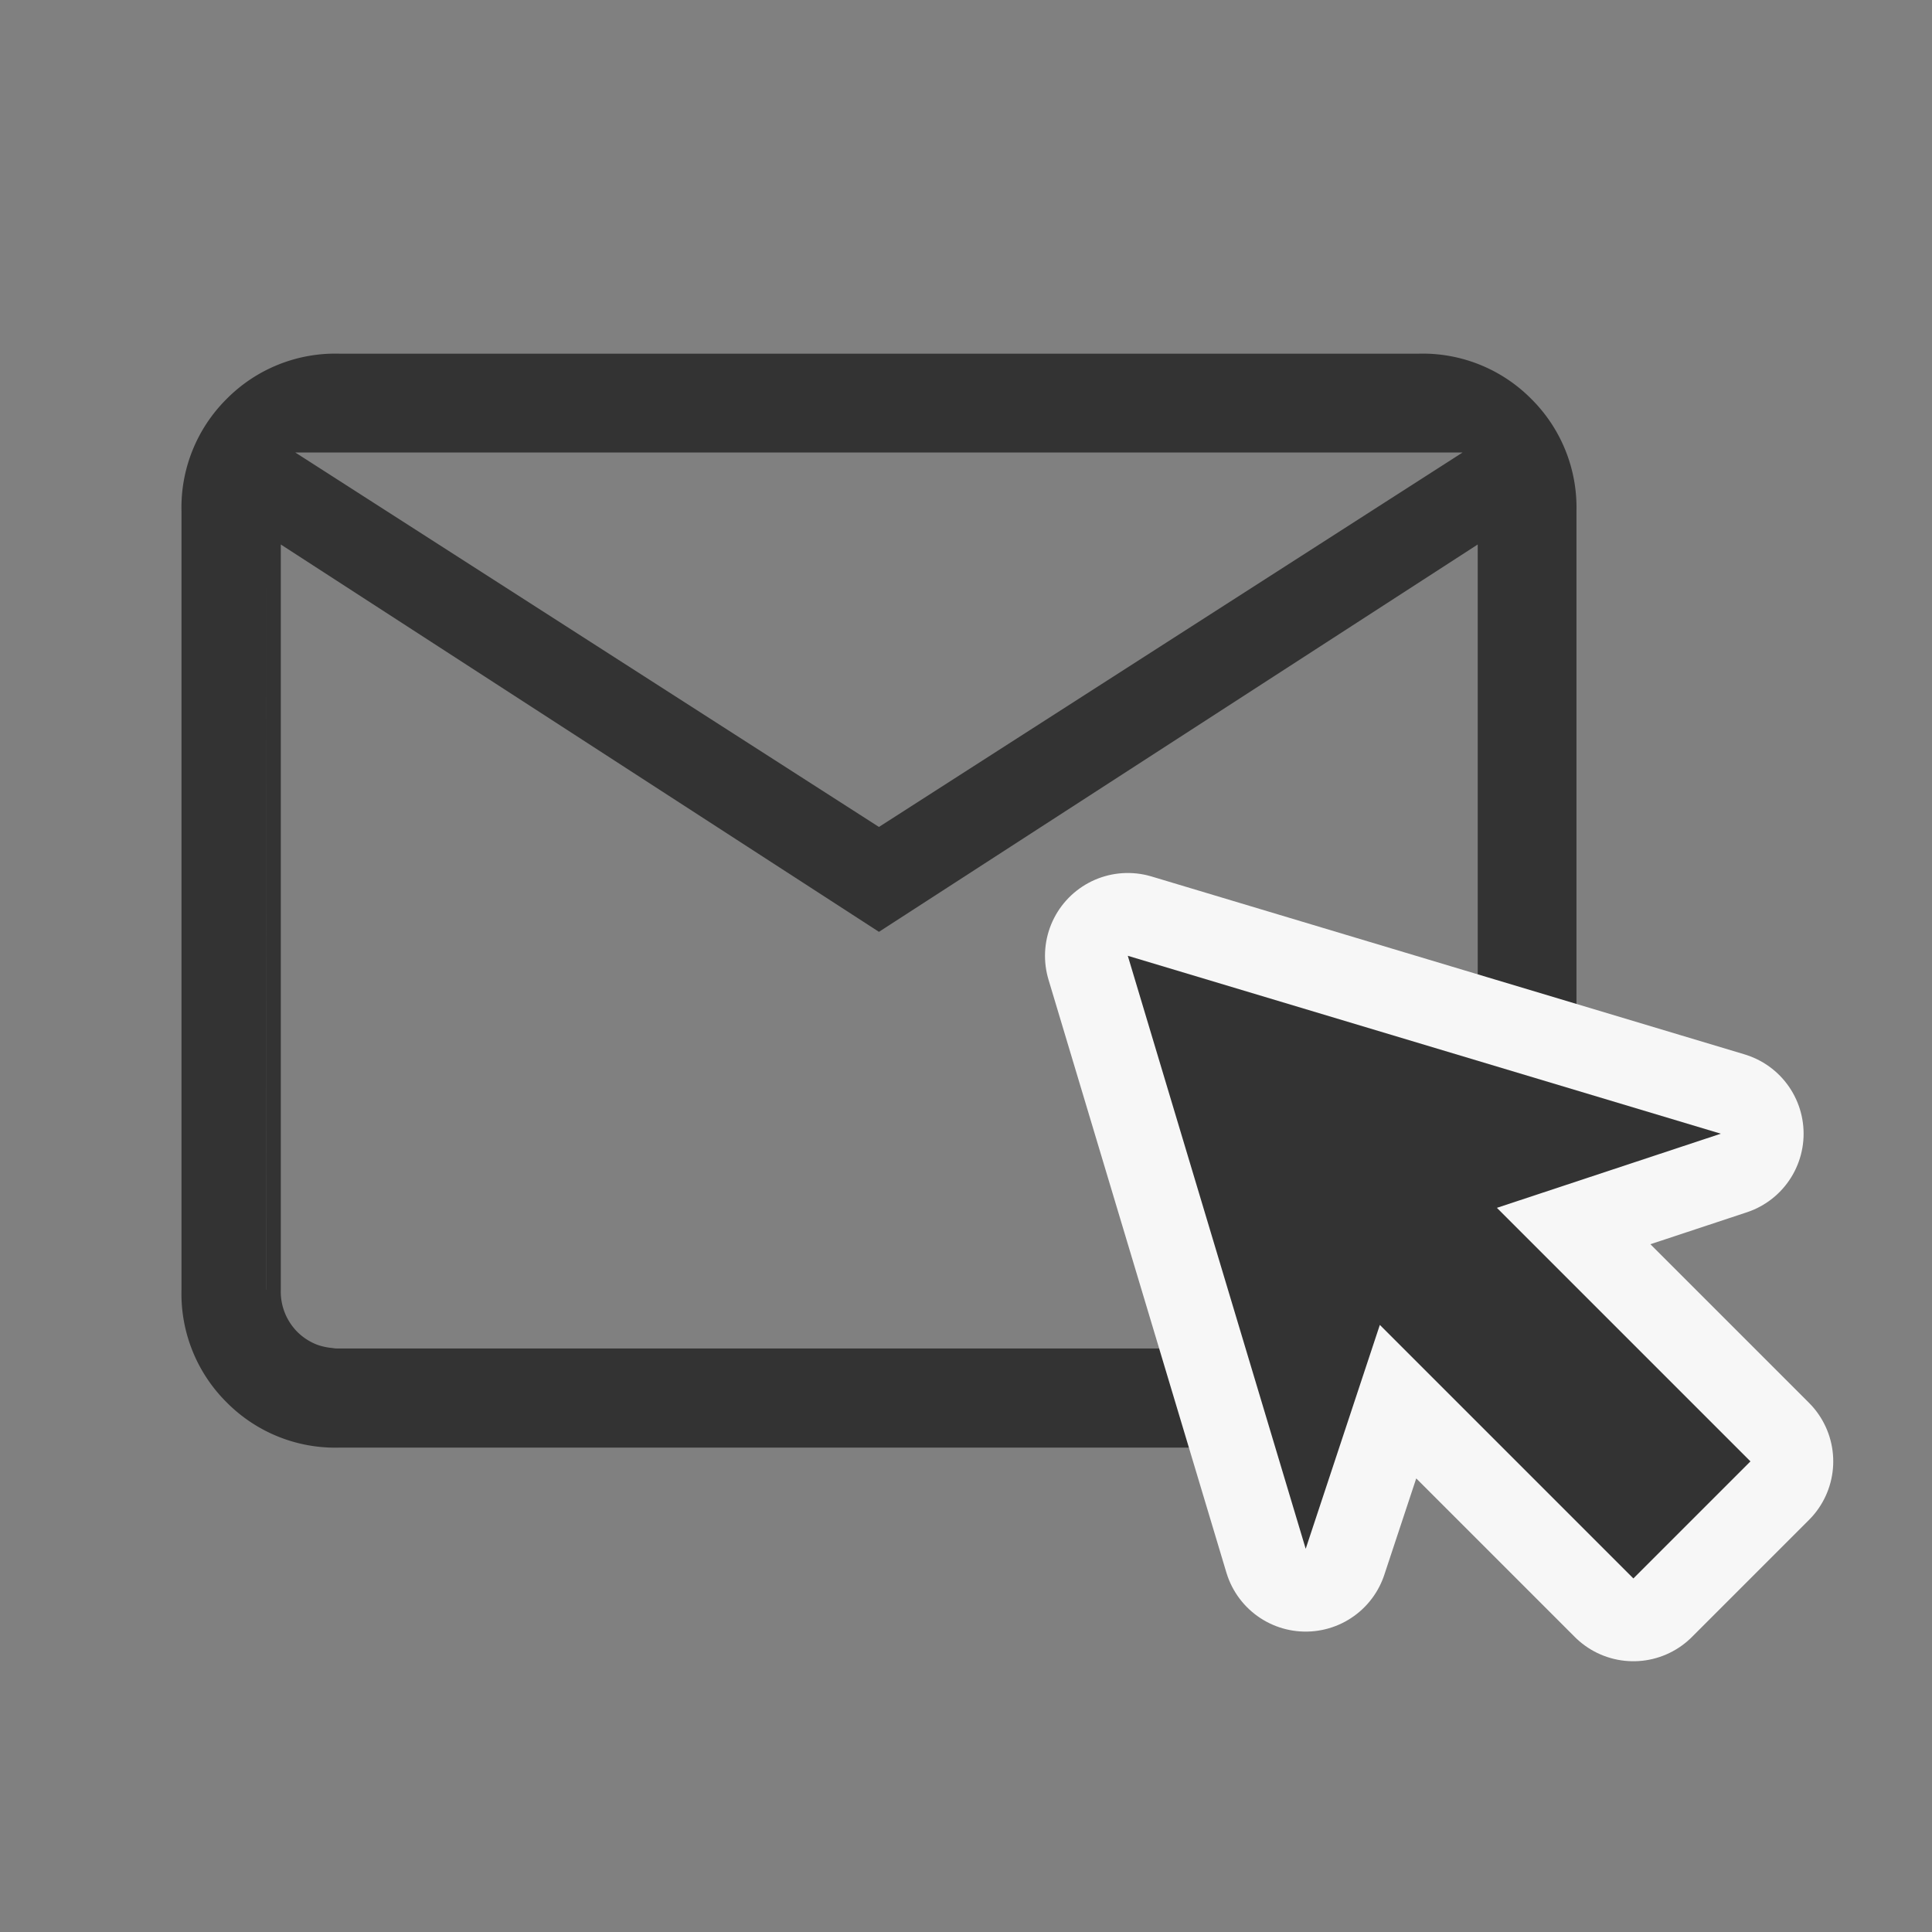 <svg xmlns="http://www.w3.org/2000/svg" xmlns:xlink="http://www.w3.org/1999/xlink" width="35" height="35" viewBox="0 0 35 35">
  <rect x="0" y="0" width="35" height="35" fill="#808080" stroke="none"/>
  <defs>
    <clipPath id="clip-path">
      <rect id="長方形_24693" data-name="長方形 24693" width="35" height="35" transform="translate(21.504 1376.105)" fill="#3444ff"/>
    </clipPath>
  </defs>
  <g id="マスクグループ_85" data-name="マスクグループ 85" transform="translate(-21.504 -1376.105)" clip-path="url(#clip-path)">
    <g id="グループ_14276" data-name="グループ 14276" transform="translate(15.394 1366.511)">
      <path id="mail_24dp_333333_FILL0_wght100_GRAD200_opsz24" d="M102.86-758.181a2.769,2.769,0,0,1-2.04-.819,2.769,2.769,0,0,1-.819-2.04v-14.1a2.77,2.77,0,0,1,.819-2.04,2.769,2.769,0,0,1,2.04-.819h19.553a2.769,2.769,0,0,1,2.04.819,2.77,2.77,0,0,1,.819,2.04v14.1a2.769,2.769,0,0,1-.819,2.04,2.769,2.769,0,0,1-2.04.819Zm9.776-9.344L101.8-774.542v13.5a1.036,1.036,0,0,0,.3.765,1.036,1.036,0,0,0,.765.3h19.553a1.036,1.036,0,0,0,.765-.3,1.036,1.036,0,0,0,.3-.765v-13.5Zm0-1.9,10.574-6.784H102.062Zm-11.107-5.121v13.5a2.149,2.149,0,0,0,.532.765,1.152,1.152,0,0,0,.8.3h-1.33Z" transform="translate(-90.603 794)" fill="#333"/>
      <g id="グループ_14237" data-name="グループ 14237" transform="translate(-800.128 -1302.76)">
        <path id="ads_click_24dp_333333_FILL0_wght400_GRAD0_opsz24" d="M98.828-859.051l-4.593-4.593-1.343,4.056-3.223-10.743,10.743,3.223-4.056,1.343,4.593,4.593Z" transform="translate(737 2200)" fill="none" stroke="#f7f7f7" stroke-linejoin="round" stroke-width="3"/>
        <path id="ads_click_24dp_333333_FILL0_wght400_GRAD0_opsz24-2" data-name="ads_click_24dp_333333_FILL0_wght400_GRAD0_opsz24" d="M98.828-859.051l-4.593-4.593-1.343,4.056-3.223-10.743,10.743,3.223-4.056,1.343,4.593,4.593Z" transform="translate(737 2200)" fill="#333"/>
      </g>
    </g>
  </g>
</svg>

